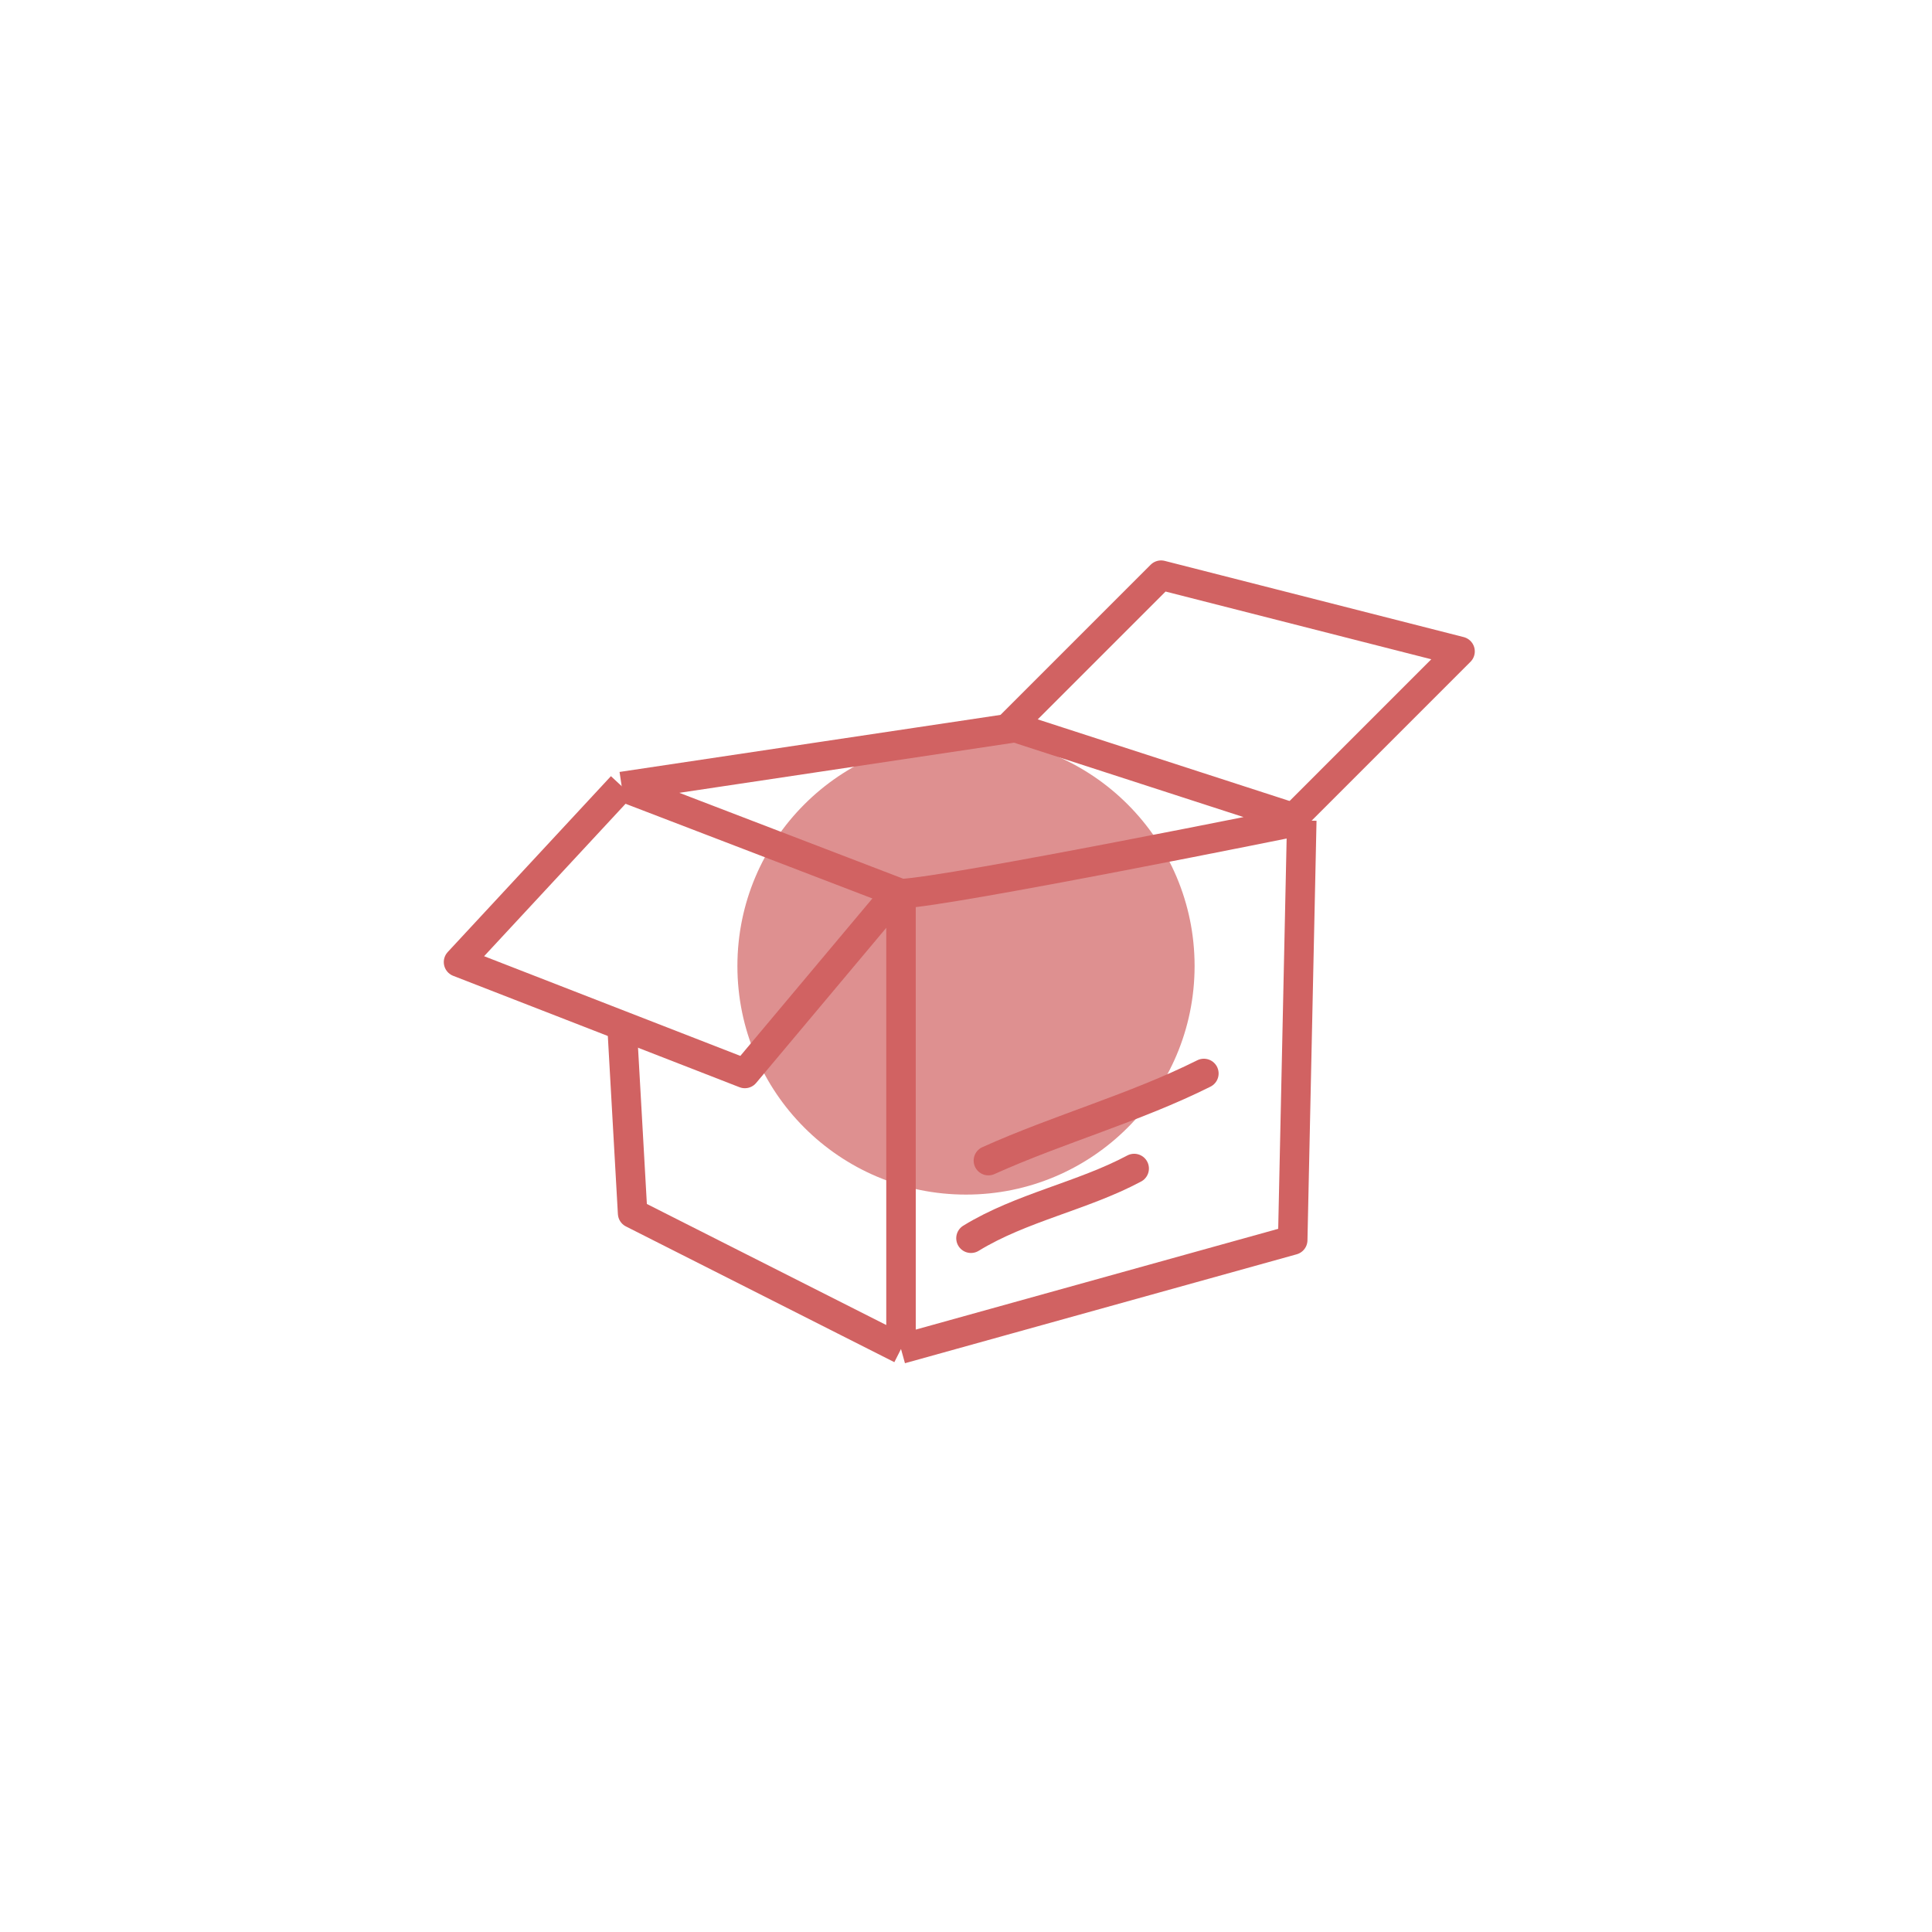 <?xml version="1.0" encoding="UTF-8"?> <svg xmlns="http://www.w3.org/2000/svg" width="131" height="131" viewBox="0 0 131 131" fill="none"><rect x="12" y="12" width="106" height="106" rx="30" fill="white" fill-opacity="0.05"></rect><g filter="url(#filter0_f_470_334)"><circle cx="65.5" cy="65.5" r="15.5" fill="#D16262" fill-opacity="0.7"></circle></g><path d="M61.093 60.595C64.417 60.465 88.268 55.631 88.268 55.631M61.093 60.595V91.47M61.093 60.595L42.157 53.331M88.268 55.631L87.653 84.085L61.093 91.47M88.268 55.631L68.84 49.335L42.157 53.331M61.093 91.47L42.895 82.268L42.157 69.21M42.157 53.331L44.176 54.105" stroke="#D16262" stroke-width="2" stroke-linejoin="round"></path><path d="M68.392 49.335L78.727 39L98.999 44.167L87.074 56.093" stroke="#D16262" stroke-width="2" stroke-linejoin="round"></path><path d="M60.84 60.465L50.505 72.787L31.091 65.234L42.157 53.309" stroke="#D16262" stroke-width="2" stroke-linejoin="round"></path><path d="M65.838 83.959C69.25 81.868 73.388 81.107 76.903 79.232" stroke="#D16262" stroke-width="2" stroke-linecap="round"></path><path d="M67.019 78.696C71.799 76.544 76.939 75.132 81.629 72.787" stroke="#D16262" stroke-width="2" stroke-linecap="round"></path><defs><filter id="filter0_f_470_334" x="0" y="0" width="131" height="131" filterUnits="userSpaceOnUse" color-interpolation-filters="sRGB"><feFlood flood-opacity="0" result="BackgroundImageFix"></feFlood><feBlend mode="normal" in="SourceGraphic" in2="BackgroundImageFix" result="shape"></feBlend><feGaussianBlur stdDeviation="25" result="effect1_foregroundBlur_470_334"></feGaussianBlur></filter></defs></svg> 